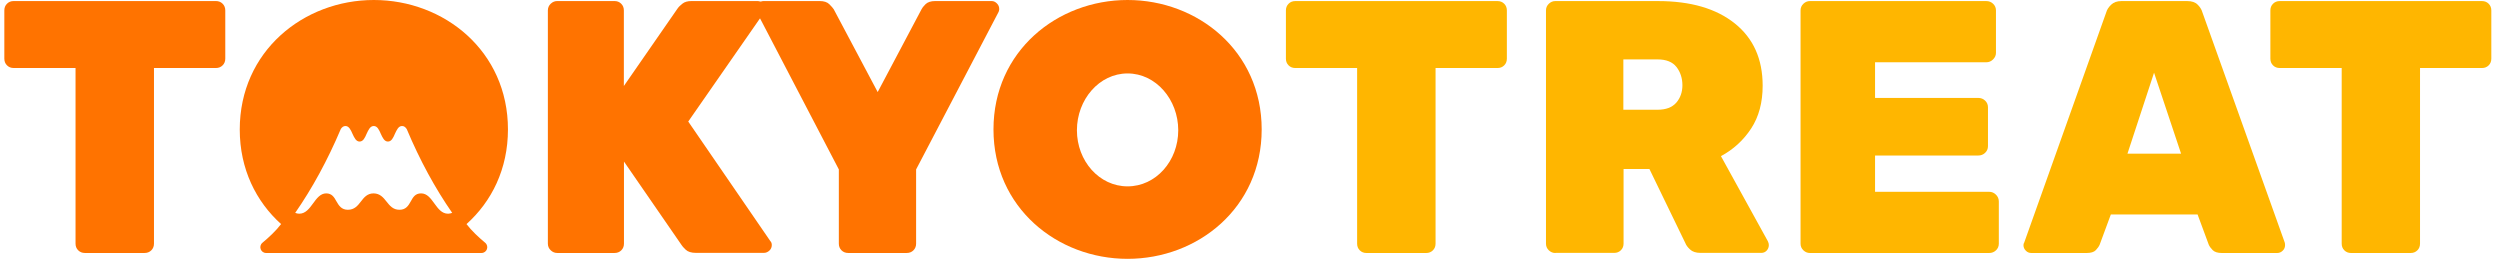 <?xml version="1.0" encoding="UTF-8"?> <svg xmlns="http://www.w3.org/2000/svg" width="232" height="25" viewBox="0 0 232 25" fill="none"><path d="M126.81 23.478C126.563 23.478 126.356 23.399 126.188 23.231C126.02 23.063 125.941 22.856 125.941 22.609V6.312H120.203C119.956 6.312 119.748 6.233 119.58 6.066C119.412 5.898 119.333 5.69 119.333 5.443V0.969C119.333 0.722 119.412 0.515 119.58 0.347C119.748 0.179 119.956 0.1 120.203 0.1H138.968C139.215 0.1 139.422 0.179 139.59 0.347C139.758 0.515 139.837 0.722 139.837 0.969V5.443C139.837 5.69 139.758 5.898 139.59 6.066C139.422 6.233 139.215 6.312 138.968 6.312H133.22V22.609C133.22 22.856 133.141 23.063 132.973 23.231C132.805 23.399 132.598 23.478 132.351 23.478H126.81Z" fill="#FFB600"></path><path d="M144.336 23.478C144.109 23.478 143.911 23.399 143.733 23.231C143.556 23.063 143.467 22.856 143.467 22.609V0.969C143.467 0.722 143.556 0.515 143.733 0.347C143.911 0.179 144.109 0.1 144.336 0.1H153.857C156.889 0.1 159.259 0.791 160.988 2.174C162.716 3.557 163.575 5.483 163.575 7.952C163.575 9.512 163.22 10.836 162.509 11.922C161.798 13.009 160.859 13.868 159.704 14.49L164.049 22.372C164.119 22.51 164.148 22.628 164.148 22.737C164.148 22.935 164.079 23.112 163.951 23.251C163.812 23.399 163.654 23.468 163.447 23.468H157.807C157.383 23.468 157.057 23.359 156.84 23.152C156.612 22.945 156.474 22.747 156.405 22.569L153.067 15.685H150.667V22.599C150.667 22.846 150.588 23.053 150.42 23.221C150.252 23.389 150.044 23.468 149.798 23.468H144.356L144.336 23.478ZM150.647 10.184H153.817C154.598 10.184 155.17 9.967 155.556 9.532C155.931 9.098 156.128 8.554 156.128 7.912C156.128 7.27 155.941 6.678 155.575 6.214C155.21 5.749 154.627 5.512 153.817 5.512H150.647V10.184Z" fill="#FFB600"></path><path d="M167.961 23.478C167.733 23.478 167.536 23.399 167.358 23.231C167.18 23.063 167.091 22.856 167.091 22.609V0.969C167.091 0.722 167.18 0.515 167.358 0.347C167.536 0.179 167.733 0.1 167.961 0.1H184.326C184.573 0.1 184.78 0.179 184.958 0.347C185.136 0.515 185.225 0.722 185.225 0.969V4.91C185.225 5.137 185.136 5.335 184.958 5.512C184.78 5.69 184.573 5.779 184.326 5.779H174.005V9.088H183.585C183.832 9.088 184.04 9.167 184.217 9.335C184.395 9.503 184.484 9.71 184.484 9.957V13.562C184.484 13.809 184.395 14.016 184.217 14.184C184.04 14.352 183.832 14.431 183.585 14.431H174.005V17.799H184.593C184.84 17.799 185.047 17.888 185.225 18.066C185.403 18.243 185.491 18.451 185.491 18.698V22.609C185.491 22.856 185.403 23.063 185.225 23.231C185.047 23.399 184.84 23.478 184.593 23.478H167.961Z" fill="#FFB600"></path><path d="M188.509 23.478C188.311 23.478 188.133 23.409 187.995 23.261C187.847 23.112 187.778 22.945 187.778 22.747C187.778 22.658 187.798 22.579 187.847 22.51L195.462 1.137C195.531 0.89 195.679 0.663 195.916 0.436C196.153 0.209 196.469 0.1 196.864 0.1H202.978C203.403 0.1 203.728 0.209 203.946 0.436C204.173 0.663 204.311 0.89 204.38 1.137L212.025 22.51C212.044 22.579 212.054 22.658 212.054 22.747C212.054 22.945 211.985 23.122 211.837 23.261C211.689 23.409 211.521 23.478 211.323 23.478H206.178C205.803 23.478 205.516 23.389 205.338 23.211C205.161 23.033 205.042 22.866 204.973 22.707L203.936 19.903H195.886L194.849 22.707C194.78 22.866 194.662 23.033 194.494 23.211C194.326 23.389 194.04 23.478 193.644 23.478H188.499H188.509ZM197.427 14.263H202.405L199.896 6.747L197.427 14.263Z" fill="#FFB600"></path><path d="M218.178 23.478C217.931 23.478 217.723 23.399 217.556 23.231C217.388 23.063 217.309 22.856 217.309 22.609V6.312H211.561C211.314 6.312 211.106 6.233 210.938 6.066C210.77 5.898 210.691 5.69 210.691 5.443V0.969C210.691 0.722 210.77 0.515 210.938 0.347C211.106 0.179 211.314 0.1 211.561 0.1H230.326C230.573 0.1 230.78 0.179 230.948 0.347C231.116 0.515 231.195 0.722 231.195 0.969V5.443C231.195 5.69 231.116 5.898 230.948 6.066C230.78 6.233 230.573 6.312 230.326 6.312H224.578V22.609C224.578 22.856 224.499 23.063 224.331 23.231C224.163 23.399 223.956 23.478 223.709 23.478H218.168H218.178Z" fill="#FFB600"></path><path d="M7.879 23.476C7.632 23.476 7.425 23.397 7.257 23.229C7.089 23.061 7.01 22.854 7.01 22.607V6.311H1.272C1.025 6.311 0.817 6.232 0.649 6.064C0.481 5.896 0.402 5.689 0.402 5.442V0.968C0.402 0.721 0.481 0.513 0.649 0.345C0.817 0.177 1.025 0.098 1.272 0.098H20.037C20.284 0.098 20.491 0.177 20.659 0.345C20.827 0.513 20.906 0.721 20.906 0.968V5.442C20.906 5.689 20.827 5.896 20.659 6.064C20.491 6.232 20.284 6.311 20.037 6.311H14.289V22.607C14.289 22.854 14.21 23.061 14.042 23.229C13.874 23.397 13.667 23.476 13.42 23.476H7.879Z" fill="#FF7300"></path><path d="M51.711 23.476C51.484 23.476 51.286 23.397 51.109 23.229C50.931 23.061 50.842 22.854 50.842 22.607V0.968C50.842 0.721 50.931 0.513 51.109 0.345C51.286 0.177 51.484 0.098 51.711 0.098H57.025C57.272 0.098 57.479 0.177 57.647 0.345C57.815 0.513 57.894 0.721 57.894 0.968V7.98L62.871 0.8C62.98 0.642 63.138 0.484 63.336 0.335C63.533 0.177 63.81 0.098 64.175 0.098H70.289C70.486 0.098 70.664 0.168 70.802 0.316C70.951 0.464 71.02 0.632 71.02 0.829C71.02 0.968 70.97 1.086 70.881 1.195L63.869 11.279L71.484 22.37C71.573 22.459 71.622 22.577 71.622 22.735C71.622 22.933 71.553 23.111 71.405 23.249C71.257 23.387 71.089 23.466 70.891 23.466H64.58C64.156 23.466 63.839 23.367 63.632 23.17C63.425 22.973 63.296 22.824 63.247 22.735L57.904 14.992V22.607C57.904 22.854 57.825 23.061 57.657 23.229C57.489 23.397 57.281 23.476 57.035 23.476H51.711Z" fill="#FF7300"></path><path d="M78.713 23.476C78.467 23.476 78.259 23.397 78.091 23.229C77.923 23.061 77.844 22.854 77.844 22.607V15.723L70.23 1.126C70.23 1.126 70.18 1.027 70.16 0.977C70.141 0.918 70.131 0.869 70.131 0.829C70.131 0.632 70.2 0.454 70.348 0.316C70.496 0.177 70.664 0.098 70.862 0.098H76.067C76.472 0.098 76.768 0.197 76.965 0.395C77.163 0.592 77.301 0.75 77.37 0.859L81.449 8.543L85.519 0.859C85.568 0.75 85.686 0.592 85.884 0.395C86.082 0.197 86.388 0.098 86.783 0.098H92.027C92.205 0.098 92.363 0.168 92.511 0.316C92.659 0.464 92.728 0.632 92.728 0.829C92.728 0.879 92.728 0.928 92.709 0.977C92.699 1.037 92.679 1.086 92.659 1.126L85.015 15.723V22.607C85.015 22.854 84.936 23.061 84.768 23.229C84.6 23.397 84.393 23.476 84.146 23.476H78.704H78.713Z" fill="#FF7300"></path><path d="M104.639 24.02C98.121 24.02 92.195 19.279 92.195 12.01C92.195 4.741 98.121 0 104.639 0C111.158 0 117.084 4.741 117.084 12.01C117.084 19.279 111.168 24.02 104.639 24.02ZM104.639 6.815C102.012 6.815 99.938 9.235 99.938 12.089C99.938 14.943 102.012 17.294 104.639 17.294C107.267 17.294 109.341 14.943 109.341 12.089C109.341 9.235 107.267 6.815 104.639 6.815Z" fill="#FF7300"></path><path d="M43.306 20.8H43.286C45.627 18.706 47.138 15.684 47.138 12.01C47.138 4.741 41.212 0 34.694 0C28.175 0 22.249 4.751 22.249 12.02C22.249 15.684 23.761 18.706 26.091 20.8H26.081C25.627 21.402 24.946 22.035 24.353 22.528C23.968 22.854 24.195 23.477 24.699 23.477H44.679C45.183 23.477 45.41 22.854 45.025 22.528C44.432 22.035 43.751 21.402 43.296 20.8H43.306ZM41.578 19.832C40.995 19.832 40.649 19.348 40.304 18.874C39.968 18.41 39.632 17.946 39.079 17.946C38.526 17.946 38.328 18.311 38.121 18.686C37.904 19.072 37.676 19.467 37.074 19.467C36.472 19.467 36.175 19.091 35.869 18.706C35.573 18.331 35.267 17.956 34.674 17.946C34.081 17.946 33.785 18.321 33.489 18.706C33.193 19.091 32.886 19.467 32.284 19.467C31.681 19.467 31.444 19.072 31.217 18.677C31.01 18.301 30.802 17.946 30.269 17.946C29.736 17.946 29.39 18.41 29.054 18.874C28.709 19.348 28.353 19.832 27.77 19.832C27.632 19.832 27.514 19.802 27.395 19.753C28.965 17.491 30.388 14.894 31.632 11.96C31.741 11.803 31.869 11.694 32.057 11.694C32.383 11.694 32.551 12.049 32.709 12.415C32.877 12.77 33.035 13.136 33.37 13.136C33.706 13.136 33.864 12.78 34.022 12.415C34.19 12.059 34.348 11.694 34.684 11.694C35.02 11.694 35.178 12.049 35.336 12.415C35.504 12.77 35.662 13.136 35.998 13.136C36.333 13.136 36.491 12.78 36.649 12.415C36.817 12.059 36.975 11.694 37.311 11.694C37.509 11.694 37.637 11.812 37.746 11.98C38.98 14.914 40.393 17.491 41.963 19.753C41.844 19.793 41.716 19.832 41.588 19.832H41.578Z" fill="#FF7300"></path></svg> 